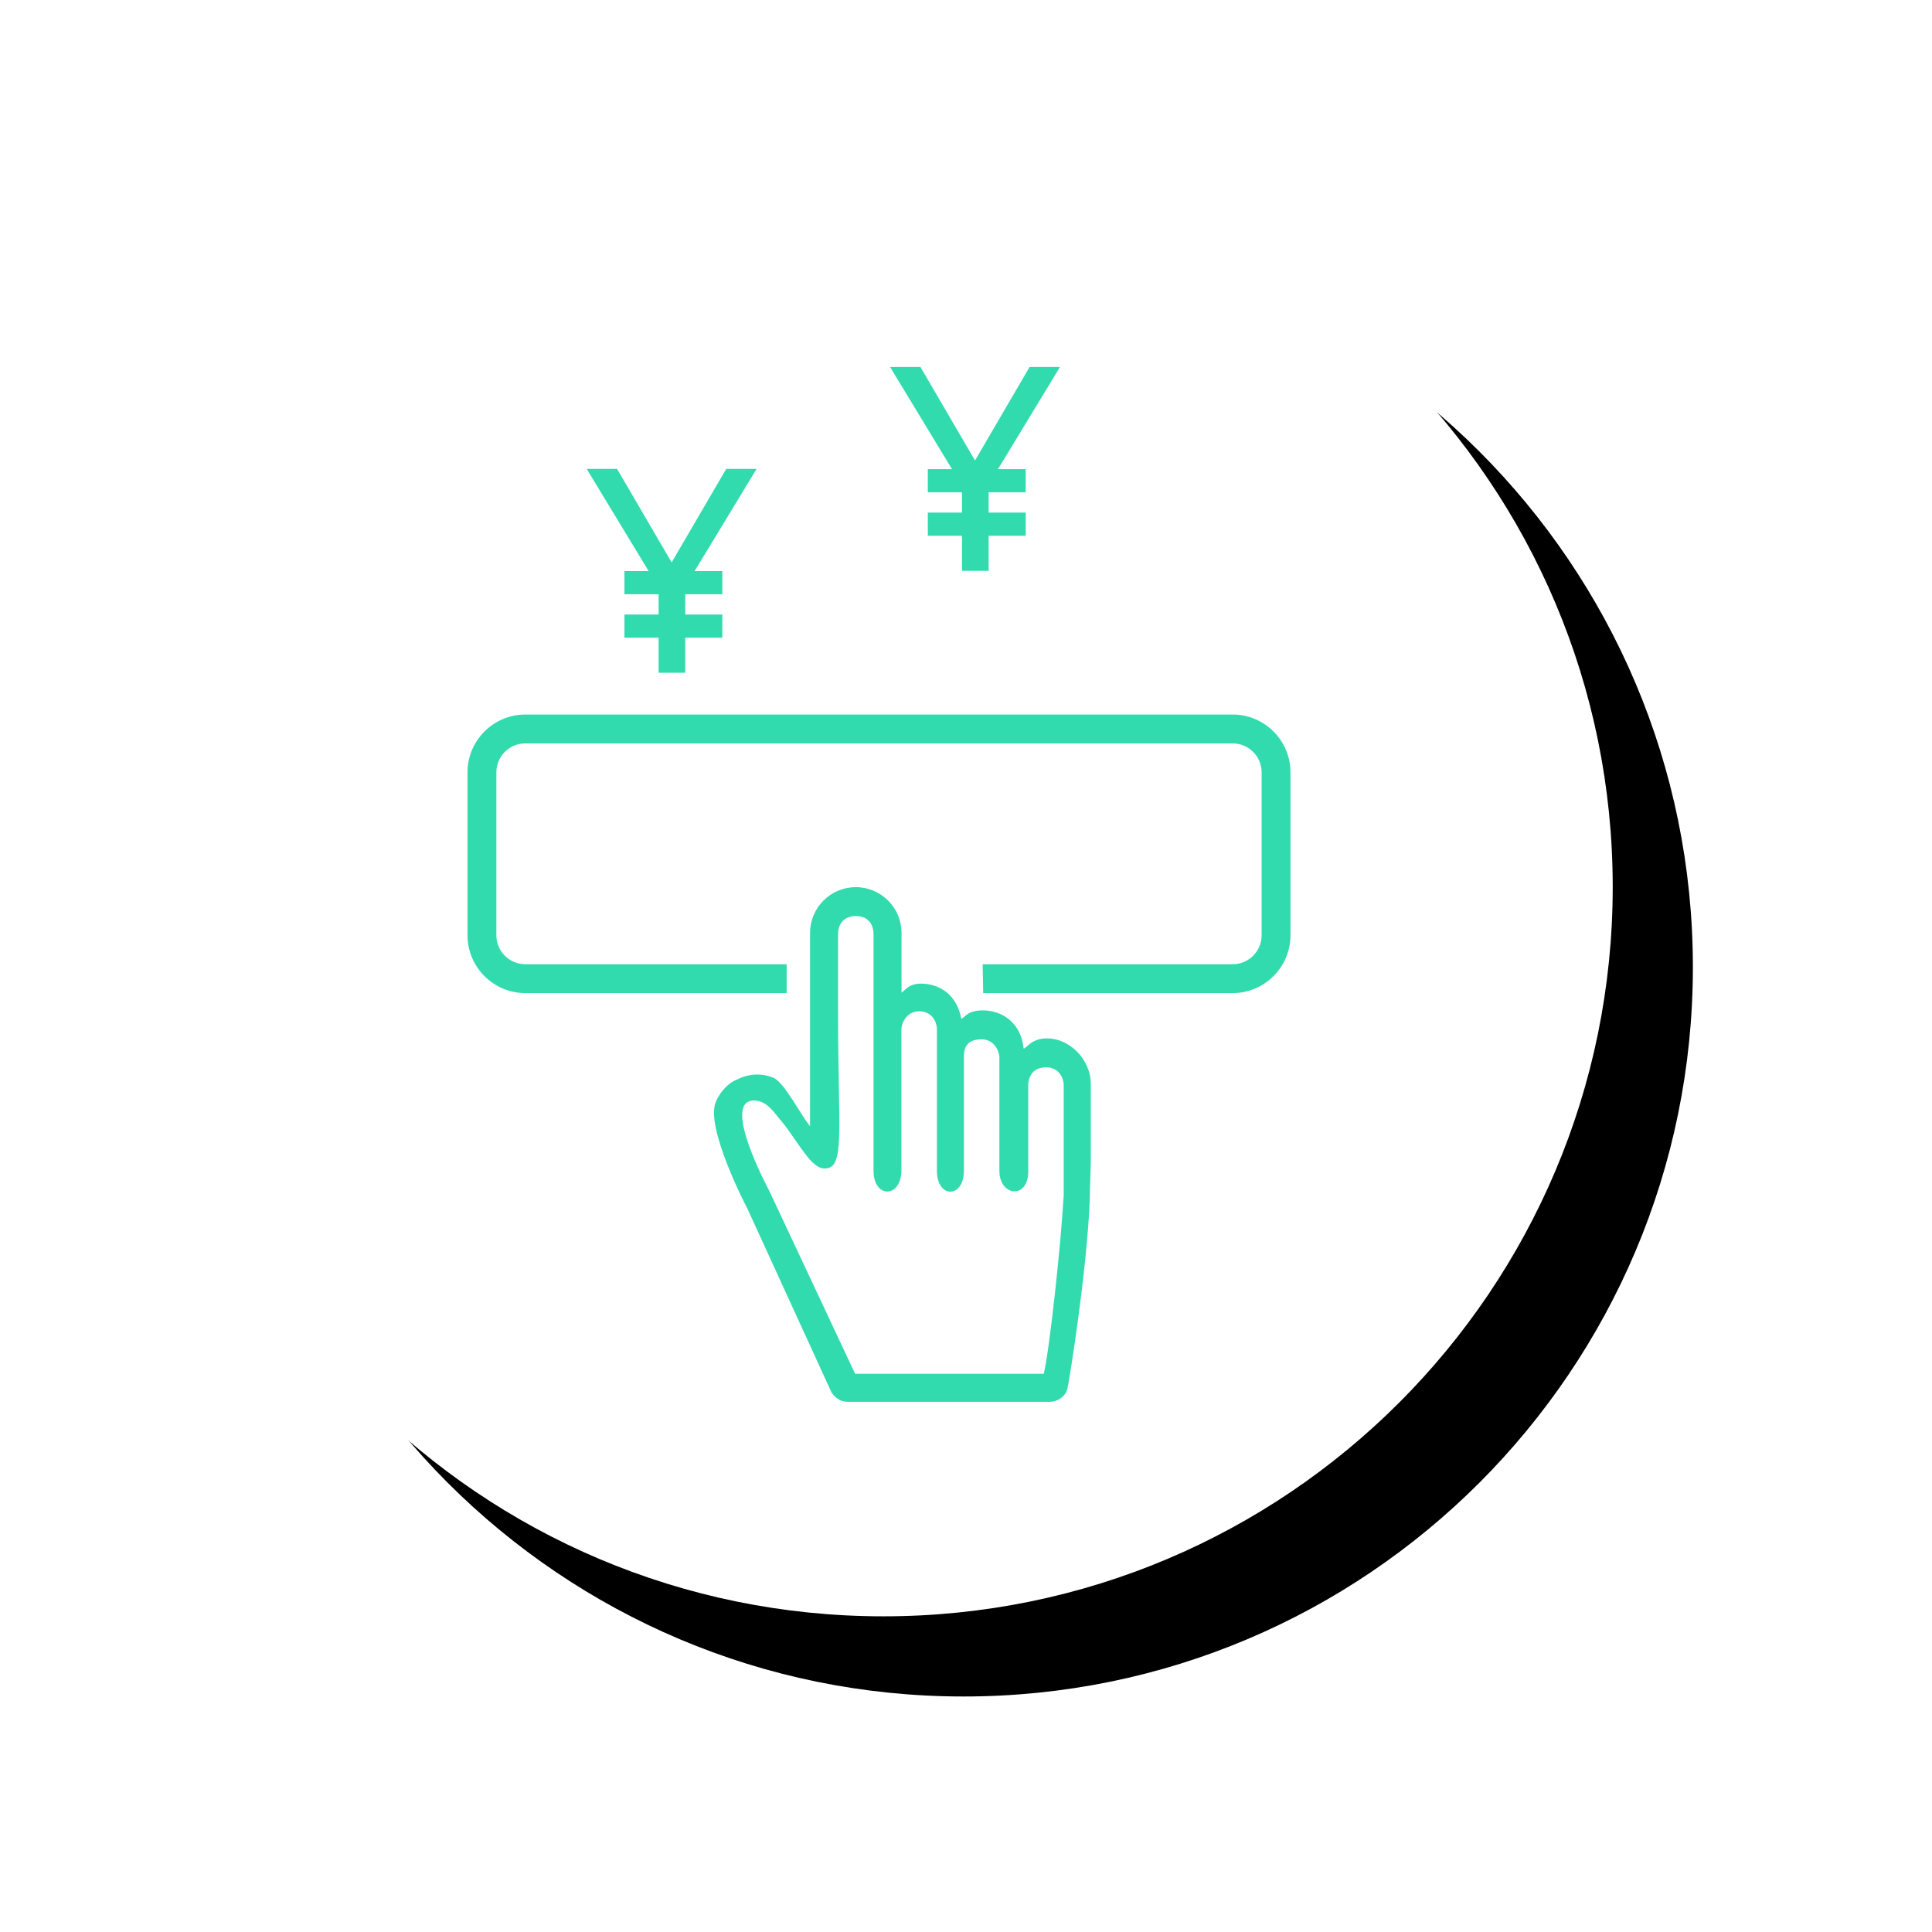 <?xml version="1.0" encoding="UTF-8"?>
<svg width="241px" height="241px" viewBox="0 0 241 241" version="1.1" xmlns="http://www.w3.org/2000/svg" xmlns:xlink="http://www.w3.org/1999/xlink">
    <!-- Generator: Sketch 48.2 (47327) - http://www.bohemiancoding.com/sketch -->
    <title>Group 14</title>
    <desc>Created with Sketch.</desc>
    <defs>
        <path d="M99.424,0.66 C154.217,0.66 198.636,45.079 198.636,99.873 C198.636,154.667 154.217,199.086 99.424,199.086 C44.63,199.086 0.211,154.667 0.211,99.873" id="path-1"></path>
        <path d="M91.191,0.66 C141.439,0.66 182.172,41.394 182.172,91.64 C182.172,141.888 141.439,182.622 91.191,182.622 C40.943,182.622 0.211,141.888 0.211,91.64 C0.211,41.394 40.943,0.66 91.191,0.66" id="path-3"></path>
        <filter x="-22.0%" y="-22.0%" width="155.0%" height="155.0%" filterUnits="objectBoundingBox" id="filter-4">
            <feOffset dx="10" dy="10" in="SourceAlpha" result="shadowOffsetOuter1"></feOffset>
            <feGaussianBlur stdDeviation="15" in="shadowOffsetOuter1" result="shadowBlurOuter1"></feGaussianBlur>
            <feColorMatrix values="0 0 0 0 0   0 0 0 0 0   0 0 0 0 0  0 0 0 0.2 0" type="matrix" in="shadowBlurOuter1"></feColorMatrix>
        </filter>
    </defs>
    <g id="STORY-2-TEMPLATE-(DESKTOP)" stroke="none" stroke-width="1" fill="none" fill-rule="evenodd" transform="translate(-255, -8123)">
        <g id="Group-14" transform="translate(274, 8142)">
            <g id="Group-3">
                <mask id="mask-2" fill="white">
                    <use xlink:href="#path-1"></use>
                </mask>
                <g id="Clip-2"></g>
            </g>
            <g id="Fill-4">
                <use fill="black" fill-opacity="1" filter="url(#filter-4)" xlink:href="#path-3"></use>
                <use fill="#FFFFFF" fill-rule="evenodd" xlink:href="#path-3"></use>
            </g>
            <polygon id="Fill-6" fill="#31DBAE" points="67.646 52.238 71.104 52.238 71.104 55.128 66.479 55.128 66.479 57.656 71.104 57.656 71.104 60.547 66.479 60.547 66.479 64.921 63.156 64.921 63.156 60.547 58.894 60.547 58.894 57.656 63.156 57.656 63.156 55.128 58.894 55.128 58.894 52.238 61.911 52.238 54.184 39.49 57.973 39.49 64.782 51.157 71.591 39.49 75.38 39.49"></polygon>
            <polygon id="Fill-8" fill="#31DBAE" points="105.49 39.523 108.948 39.523 108.948 42.413 104.323 42.413 104.323 44.941 108.948 44.941 108.948 47.832 104.323 47.832 104.323 52.206 101.001 52.206 101.001 47.832 96.738 47.832 96.738 44.941 101.001 44.941 101.001 42.413 96.738 42.413 96.738 39.523 99.755 39.523 92.028 26.775 95.817 26.775 102.626 38.442 109.435 26.775 113.225 26.775"></polygon>
            <path d="M134.775,70.133 L46.517,70.133 C42.558,70.133 39.318,73.374 39.318,77.332 L39.318,97.68 C39.318,101.638 42.558,104.879 46.517,104.879 L79.128,104.879 L79.128,101.279 L46.517,101.279 C44.538,101.279 42.918,99.659 42.918,97.68 L42.918,77.332 C42.918,75.353 44.538,73.734 46.517,73.734 L134.775,73.734 C136.755,73.734 138.375,75.353 138.375,77.332 L138.375,97.68 C138.375,99.659 136.755,101.279 134.775,101.279 L103.578,101.279 L103.644,104.879 L134.775,104.879 C138.734,104.879 141.974,101.638 141.974,97.68 L141.974,77.332 C141.974,73.374 138.734,70.133 134.775,70.133" id="Fill-10" fill="#31DBAE"></path>
            <path d="M111.196,152.37 L87.67,152.37 L76.922,129.467 C76.922,129.467 70.696,117.94 75.248,118.288 C76.79,118.407 77.645,119.916 78.551,120.945 C79.462,121.98 81.307,125.013 82.311,125.952 C82.724,126.339 83.196,126.723 83.761,126.754 C86.495,126.902 85.54,122.434 85.54,107.357 L85.54,102.846 L85.54,99.37 L85.54,97.591 L85.54,97.486 C85.54,96.904 85.784,95.274 87.752,95.274 C89.738,95.274 89.965,96.904 89.965,97.486 L89.965,127.043 C89.965,130.533 93.447,130.501 93.447,126.927 L93.447,109.364 C93.447,108.782 93.984,107.153 95.66,107.153 C97.48,107.153 97.873,108.782 97.873,109.364 L97.873,112.625 L97.873,112.741 L97.873,127.043 C97.873,130.533 101.239,130.501 101.239,127.043 L101.239,125.995 L101.239,112.741 C101.239,111.854 101.497,110.645 103.451,110.645 C105.107,110.645 105.664,112.275 105.664,112.858 L105.664,127.043 C105.664,130.274 109.263,130.598 109.263,127.159 L109.263,116.35 C109.263,115.768 109.525,114.139 111.476,114.139 C113.307,114.139 113.688,115.769 113.688,116.351 L113.688,130.071 C113.339,136.359 111.895,149.575 111.196,152.37 M117.066,126.062 L117.066,122.722 L117.066,118.104 L117.066,117.083 L117.066,116.235 C117.066,113.091 114.363,110.529 111.635,110.529 C109.652,110.529 109.157,111.683 108.693,111.799 C108.377,108.619 106.044,107.035 103.597,107.035 C101.613,107.035 101.366,107.962 100.902,108.079 C100.403,105.14 98.225,103.699 95.896,103.699 C94.211,103.699 93.809,104.696 93.459,104.812 L93.459,97.37 C93.459,94.225 90.898,91.664 87.753,91.664 C84.609,91.664 82.047,94.225 82.047,97.37 L82.047,121.468 C80.999,120.304 78.798,115.875 77.4,115.41 C75.886,114.828 74.372,114.944 72.975,115.642 C72.042,115.991 70.942,116.949 70.295,118.436 C68.904,121.64 74.244,131.796 74.244,131.796 L84.724,154.695 C85.19,155.394 85.889,155.86 86.704,155.86 L111.942,155.86 C112.99,155.86 113.921,155.16 114.154,154.229 C114.271,153.88 116.6,139.738 116.949,130.421 L116.949,130.188 L116.949,129.954 C116.949,129.519 117.066,126.507 117.066,126.062" id="Fill-12" fill="#31DBAE"></path>
        </g>
    </g>
</svg>